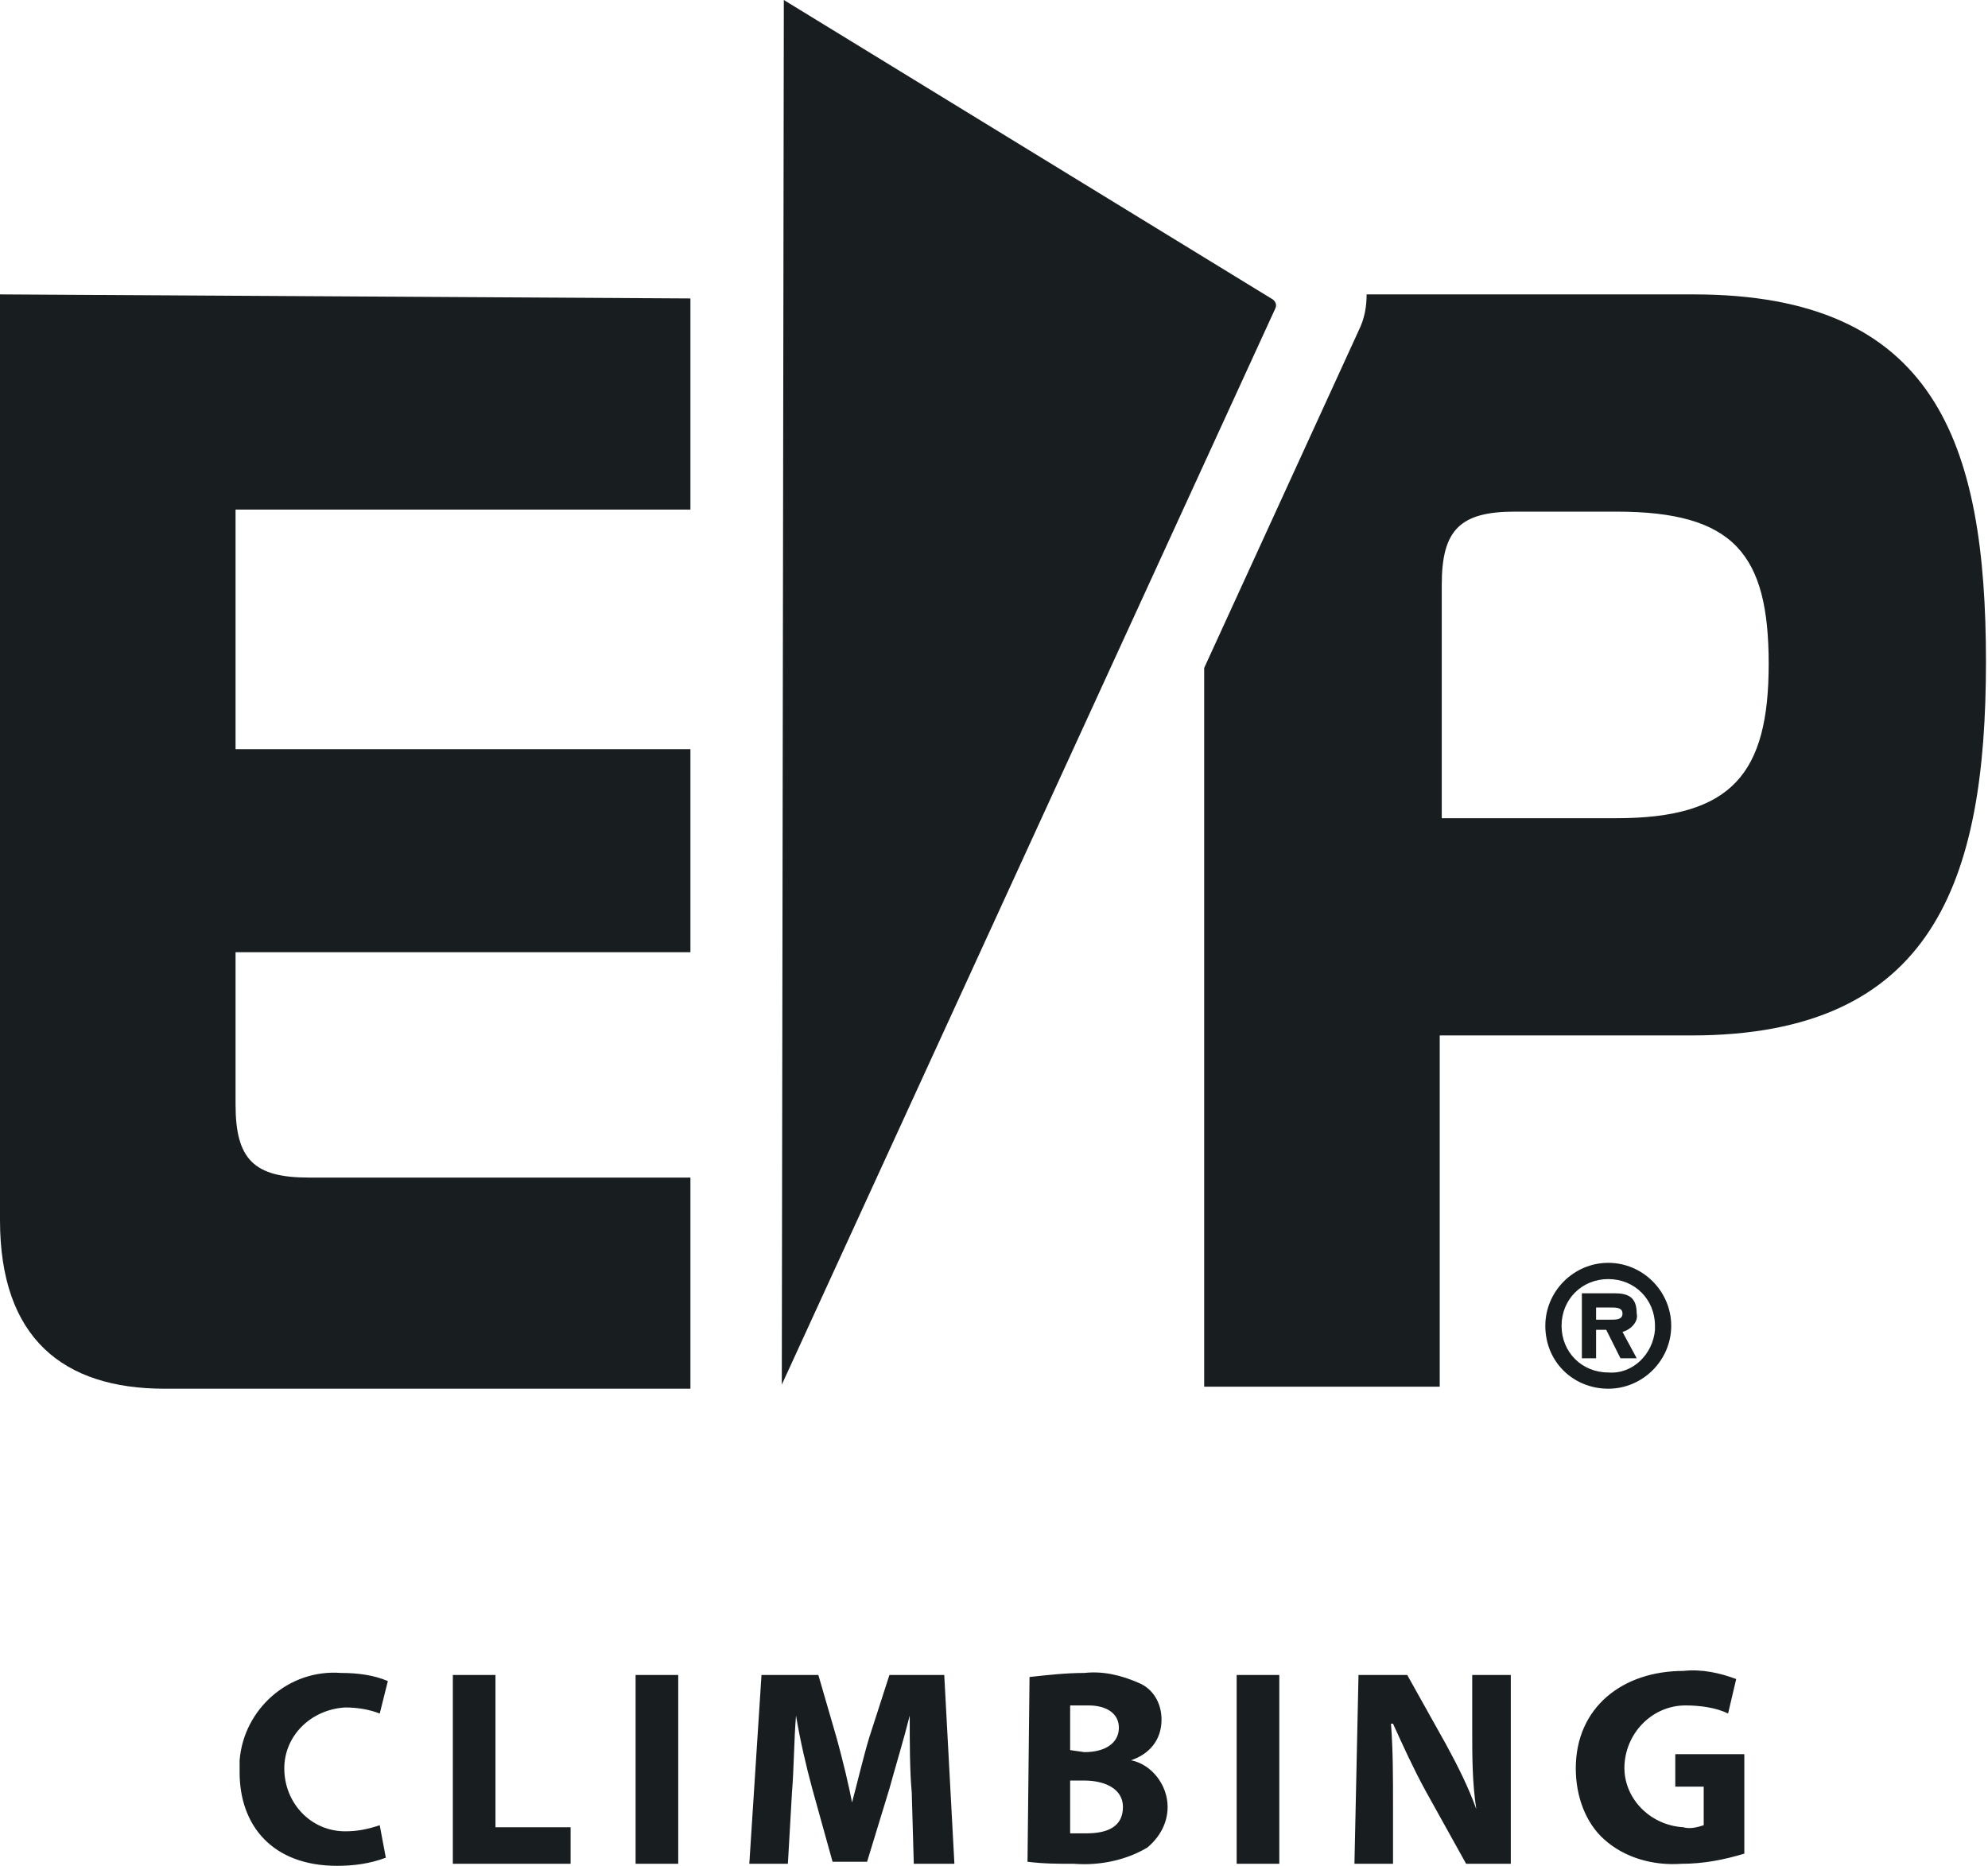 <?xml version="1.0" encoding="UTF-8"?>
<svg xmlns="http://www.w3.org/2000/svg" xmlns:xlink="http://www.w3.org/1999/xlink" version="1.1" id="Group_183" x="0px" y="0px" viewBox="0 0 97.9 91.9" style="enable-background:new 0 0 97.9 91.9;" xml:space="preserve">
<style type="text/css">
	.st0{fill:#181E20;}
</style>
<g>
	<g id="Group_183-2">
		<path id="Path_317" class="st0" d="M79,90.6c1,0.9,2.4,1.3,3.8,1.2c1.1,0,2.1-0.2,3.1-0.5v-4.9h-3.4v1.6h1.4v1.9    c-0.3,0.1-0.7,0.2-1,0.1c-1.7-0.1-3-1.5-2.9-3.1c0.1-1.6,1.4-2.9,3-2.9c0.7,0,1.5,0.1,2.1,0.4l0.4-1.7c-0.8-0.3-1.7-0.5-2.6-0.4    c-3,0-5.3,1.8-5.3,4.8C77.6,88.5,78.1,89.8,79,90.6 M66.7,91.8h1.9V89c0-1.5,0-2.8-0.1-4.1h0.1c0.5,1.1,1,2.2,1.6,3.3l2,3.6h2.2    v-9.3h-1.9v2.7c0,1.3,0,2.6,0.2,3.9h0c-0.4-1.1-0.9-2.1-1.5-3.2l-1.9-3.4h-2.4L66.7,91.8z M60.9,91.8H63v-9.3h-2.1V91.8z     M52.7,90.3v-2.6h0.7c1,0,1.9,0.4,1.9,1.3c0,1-0.8,1.3-1.8,1.3C53.3,90.3,53,90.3,52.7,90.3 M52.7,86.2v-2.2    C53,84,53.3,84,53.6,84c0.9,0,1.5,0.4,1.5,1.1c0,0.7-0.6,1.2-1.7,1.2L52.7,86.2z M50.6,91.7c0.8,0.1,1.5,0.1,2.3,0.1    c1.3,0.1,2.6-0.2,3.6-0.8c0.6-0.5,1-1.2,1-2c0-1.1-0.8-2.1-1.8-2.3v0c0.9-0.3,1.5-1,1.5-2c0-0.8-0.4-1.5-1.1-1.8    c-0.9-0.4-1.8-0.6-2.7-0.5c-0.9,0-1.8,0.1-2.7,0.2L50.6,91.7z M36.9,91.8h1.9l0.2-3.5c0.1-1.2,0.1-2.6,0.2-3.8h0    c0.2,1.2,0.5,2.5,0.8,3.6l1,3.6h1.7l1.1-3.6c0.3-1.1,0.7-2.4,1-3.6h0c0,1.3,0,2.7,0.1,3.8l0.1,3.5h2l-0.5-9.3h-2.7l-1,3.1    c-0.3,1-0.6,2.3-0.9,3.4H42c-0.2-1.1-0.5-2.3-0.8-3.4l-0.9-3.1h-2.8L36.9,91.8z M31.3,91.8h2.1v-9.3h-2.1V91.8z M22.3,91.8h5.8V90    h-3.7v-7.5h-2.1L22.3,91.8z M11.8,87.3c0,2.6,1.6,4.6,4.8,4.6c0.8,0,1.6-0.1,2.4-0.4l-0.3-1.6c-0.6,0.2-1.1,0.3-1.7,0.3    c-1.7,0-3-1.4-3-3.1c0-1.6,1.3-2.9,3-3c0.6,0,1.2,0.1,1.7,0.3l0.4-1.6c-0.7-0.3-1.5-0.4-2.3-0.4c-2.6-0.2-4.8,1.8-5,4.3    C11.8,86.9,11.8,87.1,11.8,87.3"></path>
		<path id="Path_318" class="st0" d="M38.6,0l-0.1,68.2l24.3-53c0.1-0.2,0-0.4-0.2-0.5"></path>
		<path id="Path_319" class="st0" d="M43.1,14.6l0.1,0.1L43.1,14.6L43.1,14.6z"></path>
		<path id="Path_320" class="st0" d="M34,25.1H11.6l0,11.8H34l0,10H11.6v7.5c0,2.7,0.9,3.6,3.6,3.6H34l0,10.4H8.1    c-5,0-8.1-2.5-8.1-8.3V14.5l34,0.2L34,25.1z"></path>
		<path id="Path_321" class="st0" d="M79.6,40.3h-8.6V28.8c0-2.7,0.9-3.6,3.6-3.6h5c5.8,0,7.5,2.1,7.5,7.5S85.3,40.3,79.6,40.3     M83.4,14.5H67.5c-0.1,0-0.1,0-0.2,0c0,0.6-0.1,1.2-0.4,1.8l-7.6,16.6v35.4h11.6V51h12.4c11.9,0,14.5-7.6,14.5-18.4    S95.3,14.5,83.4,14.5"></path>
		<path id="Path_322" class="st0" d="M76.1,65.3c0-1.7,1.4-3.1,3.1-3.1s3.1,1.4,3.1,3.1c0,1.7-1.4,3.1-3.1,3.1    C77.5,68.4,76.1,67.1,76.1,65.3C76.1,65.4,76.1,65.3,76.1,65.3 M81.5,65.3c0-1.3-1-2.3-2.3-2.3c-1.3,0-2.3,1-2.3,2.3    s1,2.3,2.3,2.3c0,0,0,0,0,0c1.2,0.1,2.2-0.9,2.3-2.1C81.5,65.5,81.5,65.4,81.5,65.3 M80.6,66.9h-0.8l-0.7-1.4h-0.5v1.4h-0.7v-3.2    h1.6c0.7,0,1.1,0.2,1.1,1c0.1,0.4-0.3,0.8-0.7,0.9c0,0,0,0,0,0L80.6,66.9z M79.3,65c0.3,0,0.6,0,0.6-0.3c0-0.3-0.3-0.3-0.6-0.3    h-0.7V65L79.3,65z"></path>
	</g>
</g>
</svg>
